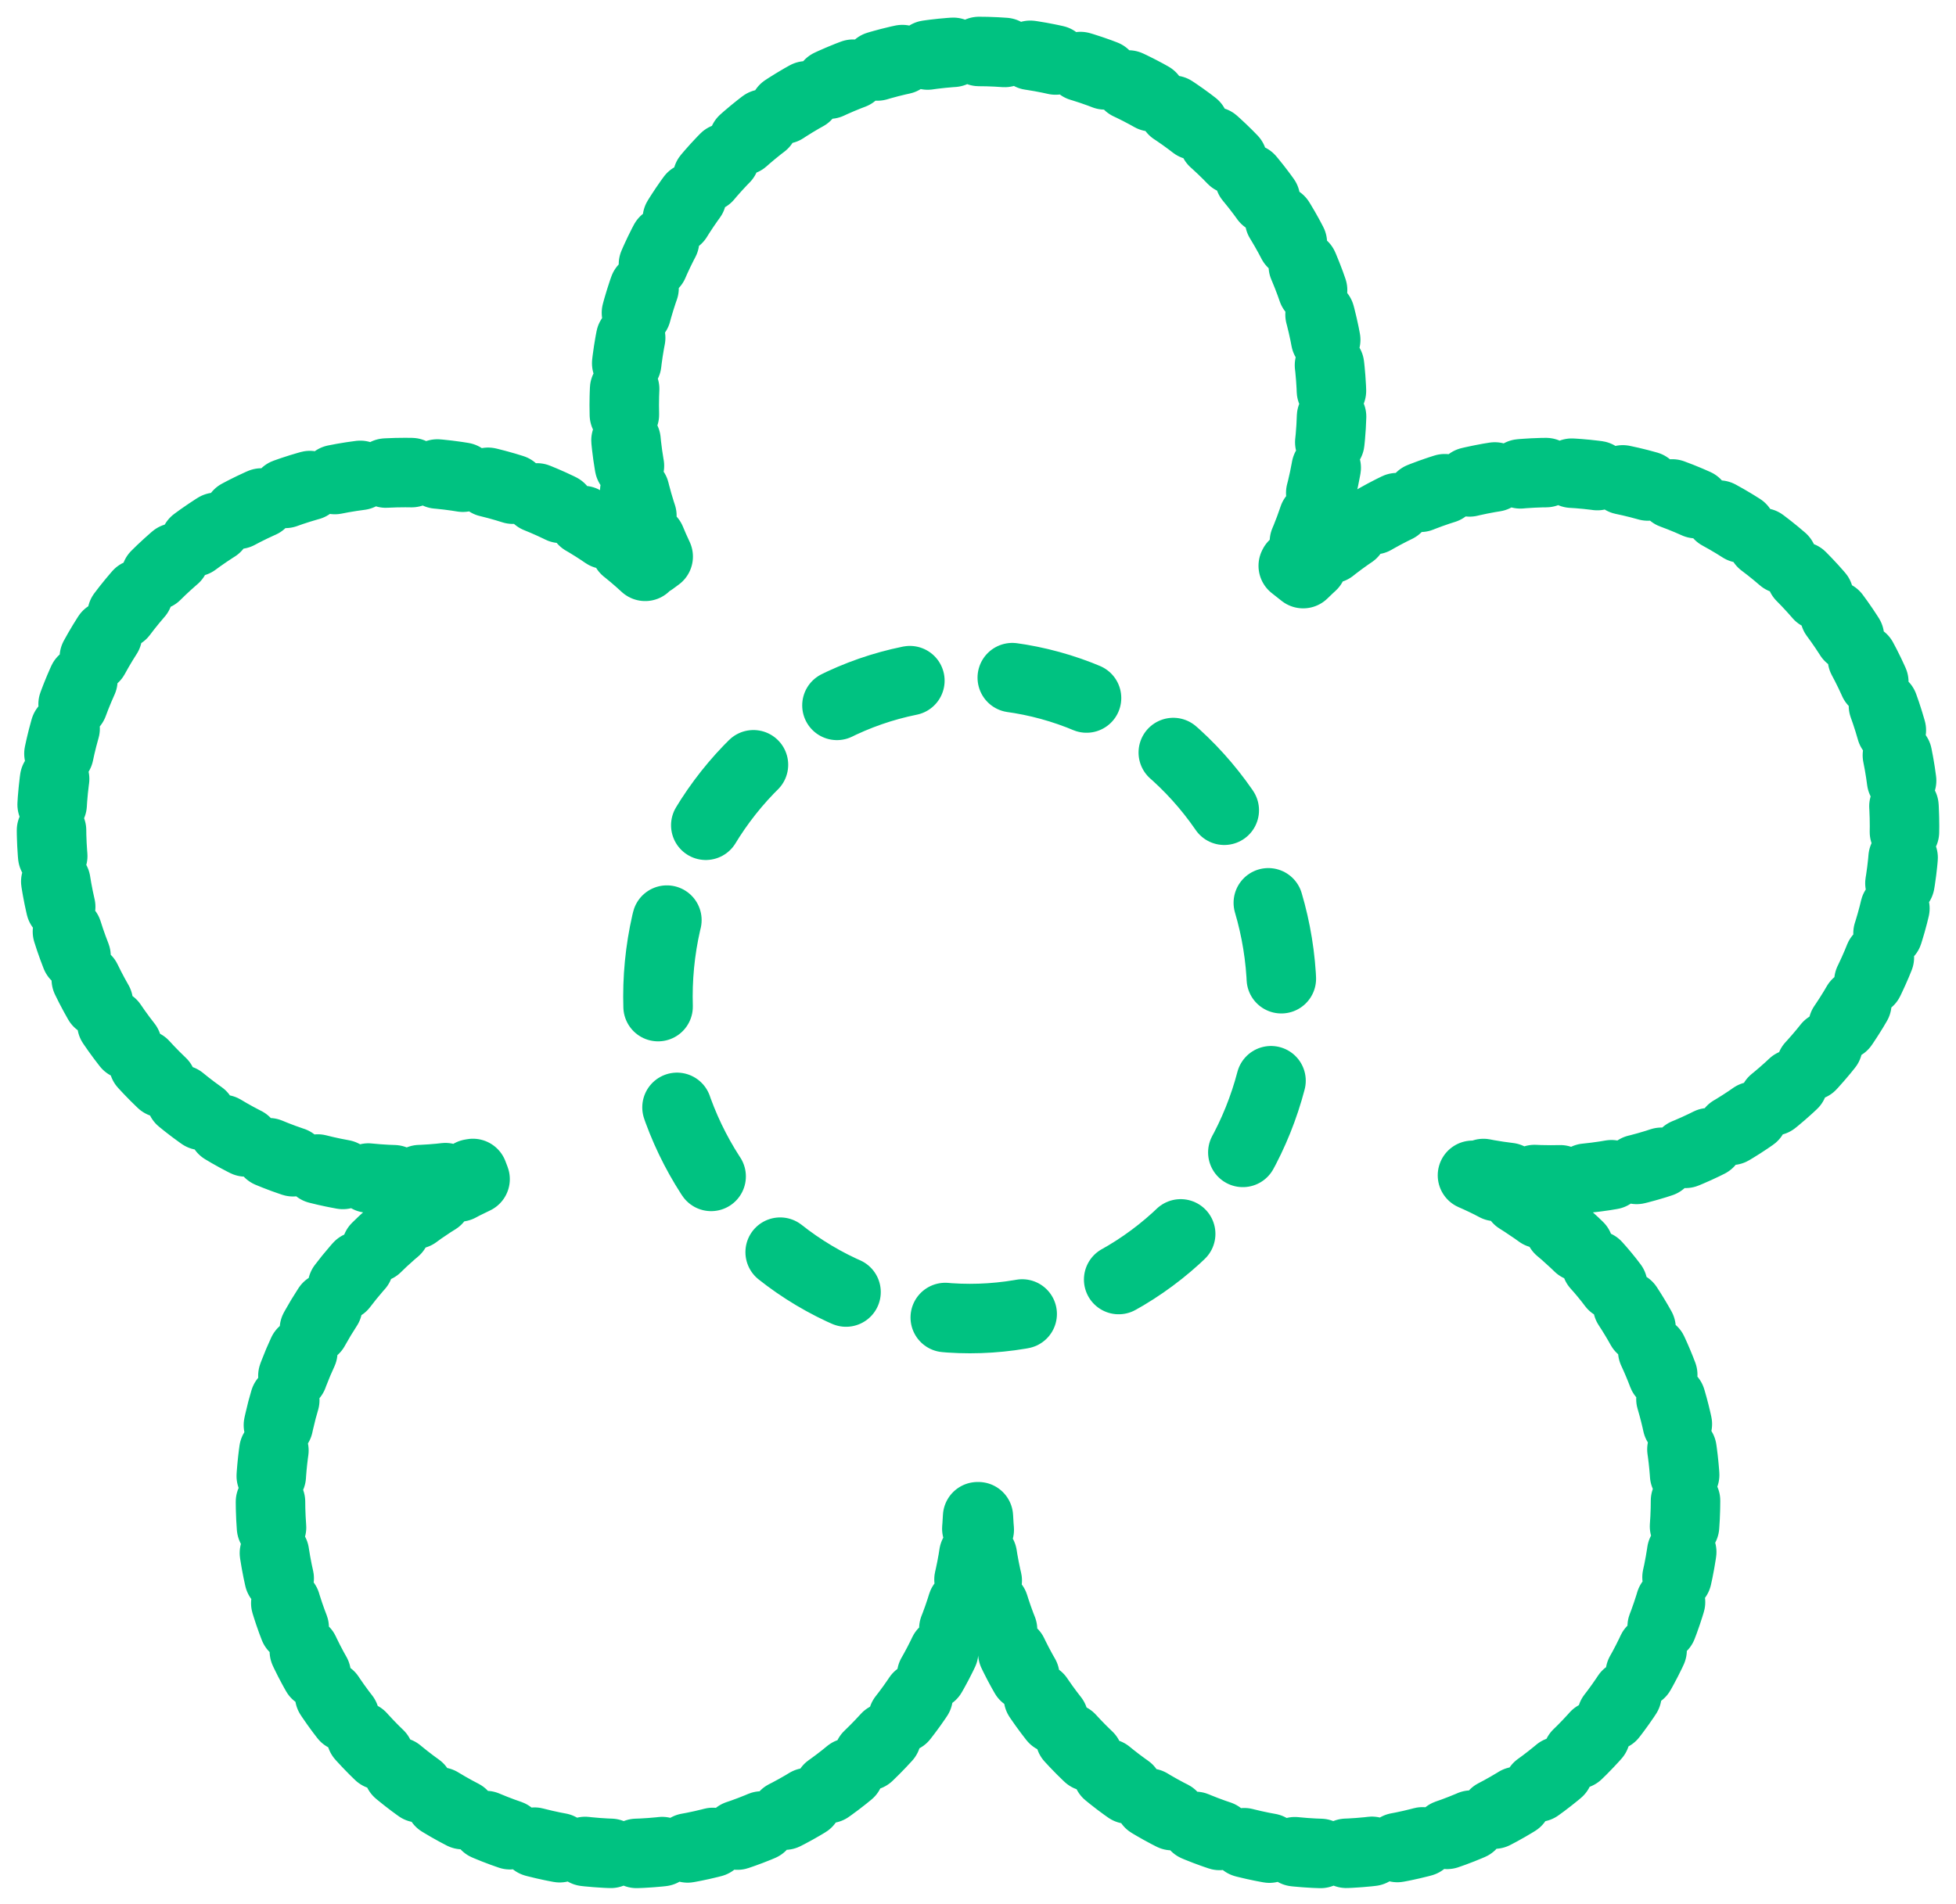 <?xml version="1.0" encoding="UTF-8"?>
<svg width="76px" height="74px" viewBox="0 0 76 74" version="1.1" xmlns="http://www.w3.org/2000/svg" xmlns:xlink="http://www.w3.org/1999/xlink">
    <!-- Generator: Sketch 43.2 (39069) - http://www.bohemiancoding.com/sketch -->
    <title>blomma</title>
    <desc>Created with Sketch.</desc>
    <defs></defs>
    <g id="Page-1" stroke="none" stroke-width="1" fill="none" fill-rule="evenodd" stroke-linecap="round" stroke-linejoin="round">
        <g id="Artboard-4" transform="translate(-961, -213)" stroke="#00C281" stroke-width="2.7">
            <g id="blomma" transform="translate(963, 215)">
                <path d="M23.069,20.009 C20.619,17.746 17.344,16.364 13.745,16.364 C6.154,16.364 0,22.518 0,30.109 C0,37.7 6.154,43.855 13.745,43.855 C14.645,43.855 15.524,43.768 16.375,43.603 C16.403,43.677 16.431,43.75 16.459,43.823 C11.764,46.009 8.509,50.77 8.509,56.291 C8.509,63.882 14.663,70.036 22.255,70.036 C29.627,70.036 35.644,64.232 35.985,56.943 C35.995,56.943 36.005,56.943 36.015,56.943 C36.355,64.231 42.373,70.036 49.745,70.036 C57.337,70.036 63.491,63.882 63.491,56.291 C63.491,50.553 59.975,45.636 54.98,43.577 C54.993,43.542 55.006,43.507 55.02,43.472 C56.057,43.722 57.14,43.855 58.255,43.855 C65.846,43.855 72,37.7 72,30.109 C72,22.518 65.846,16.364 58.255,16.364 C54.509,16.364 51.113,17.862 48.634,20.292 C48.507,20.189 48.379,20.088 48.249,19.988 C49.206,18.115 49.745,15.993 49.745,13.745 C49.745,6.154 43.591,0 36,0 C28.409,0 22.255,6.154 22.255,13.745 C22.255,15.851 22.728,17.846 23.574,19.63 C23.404,19.754 23.235,19.88 23.069,20.009 Z" id="Combined-Shape" stroke-dasharray="1"></path>
                <ellipse id="Oval-5-Copy-4" stroke-dasharray="3,4" transform="translate(35.685, 36.73) rotate(-180) translate(-35.685, -36.73) " cx="35.685" cy="36.73" rx="12.121" ry="12.512"></ellipse>
            </g>
        </g>
    </g>
</svg>